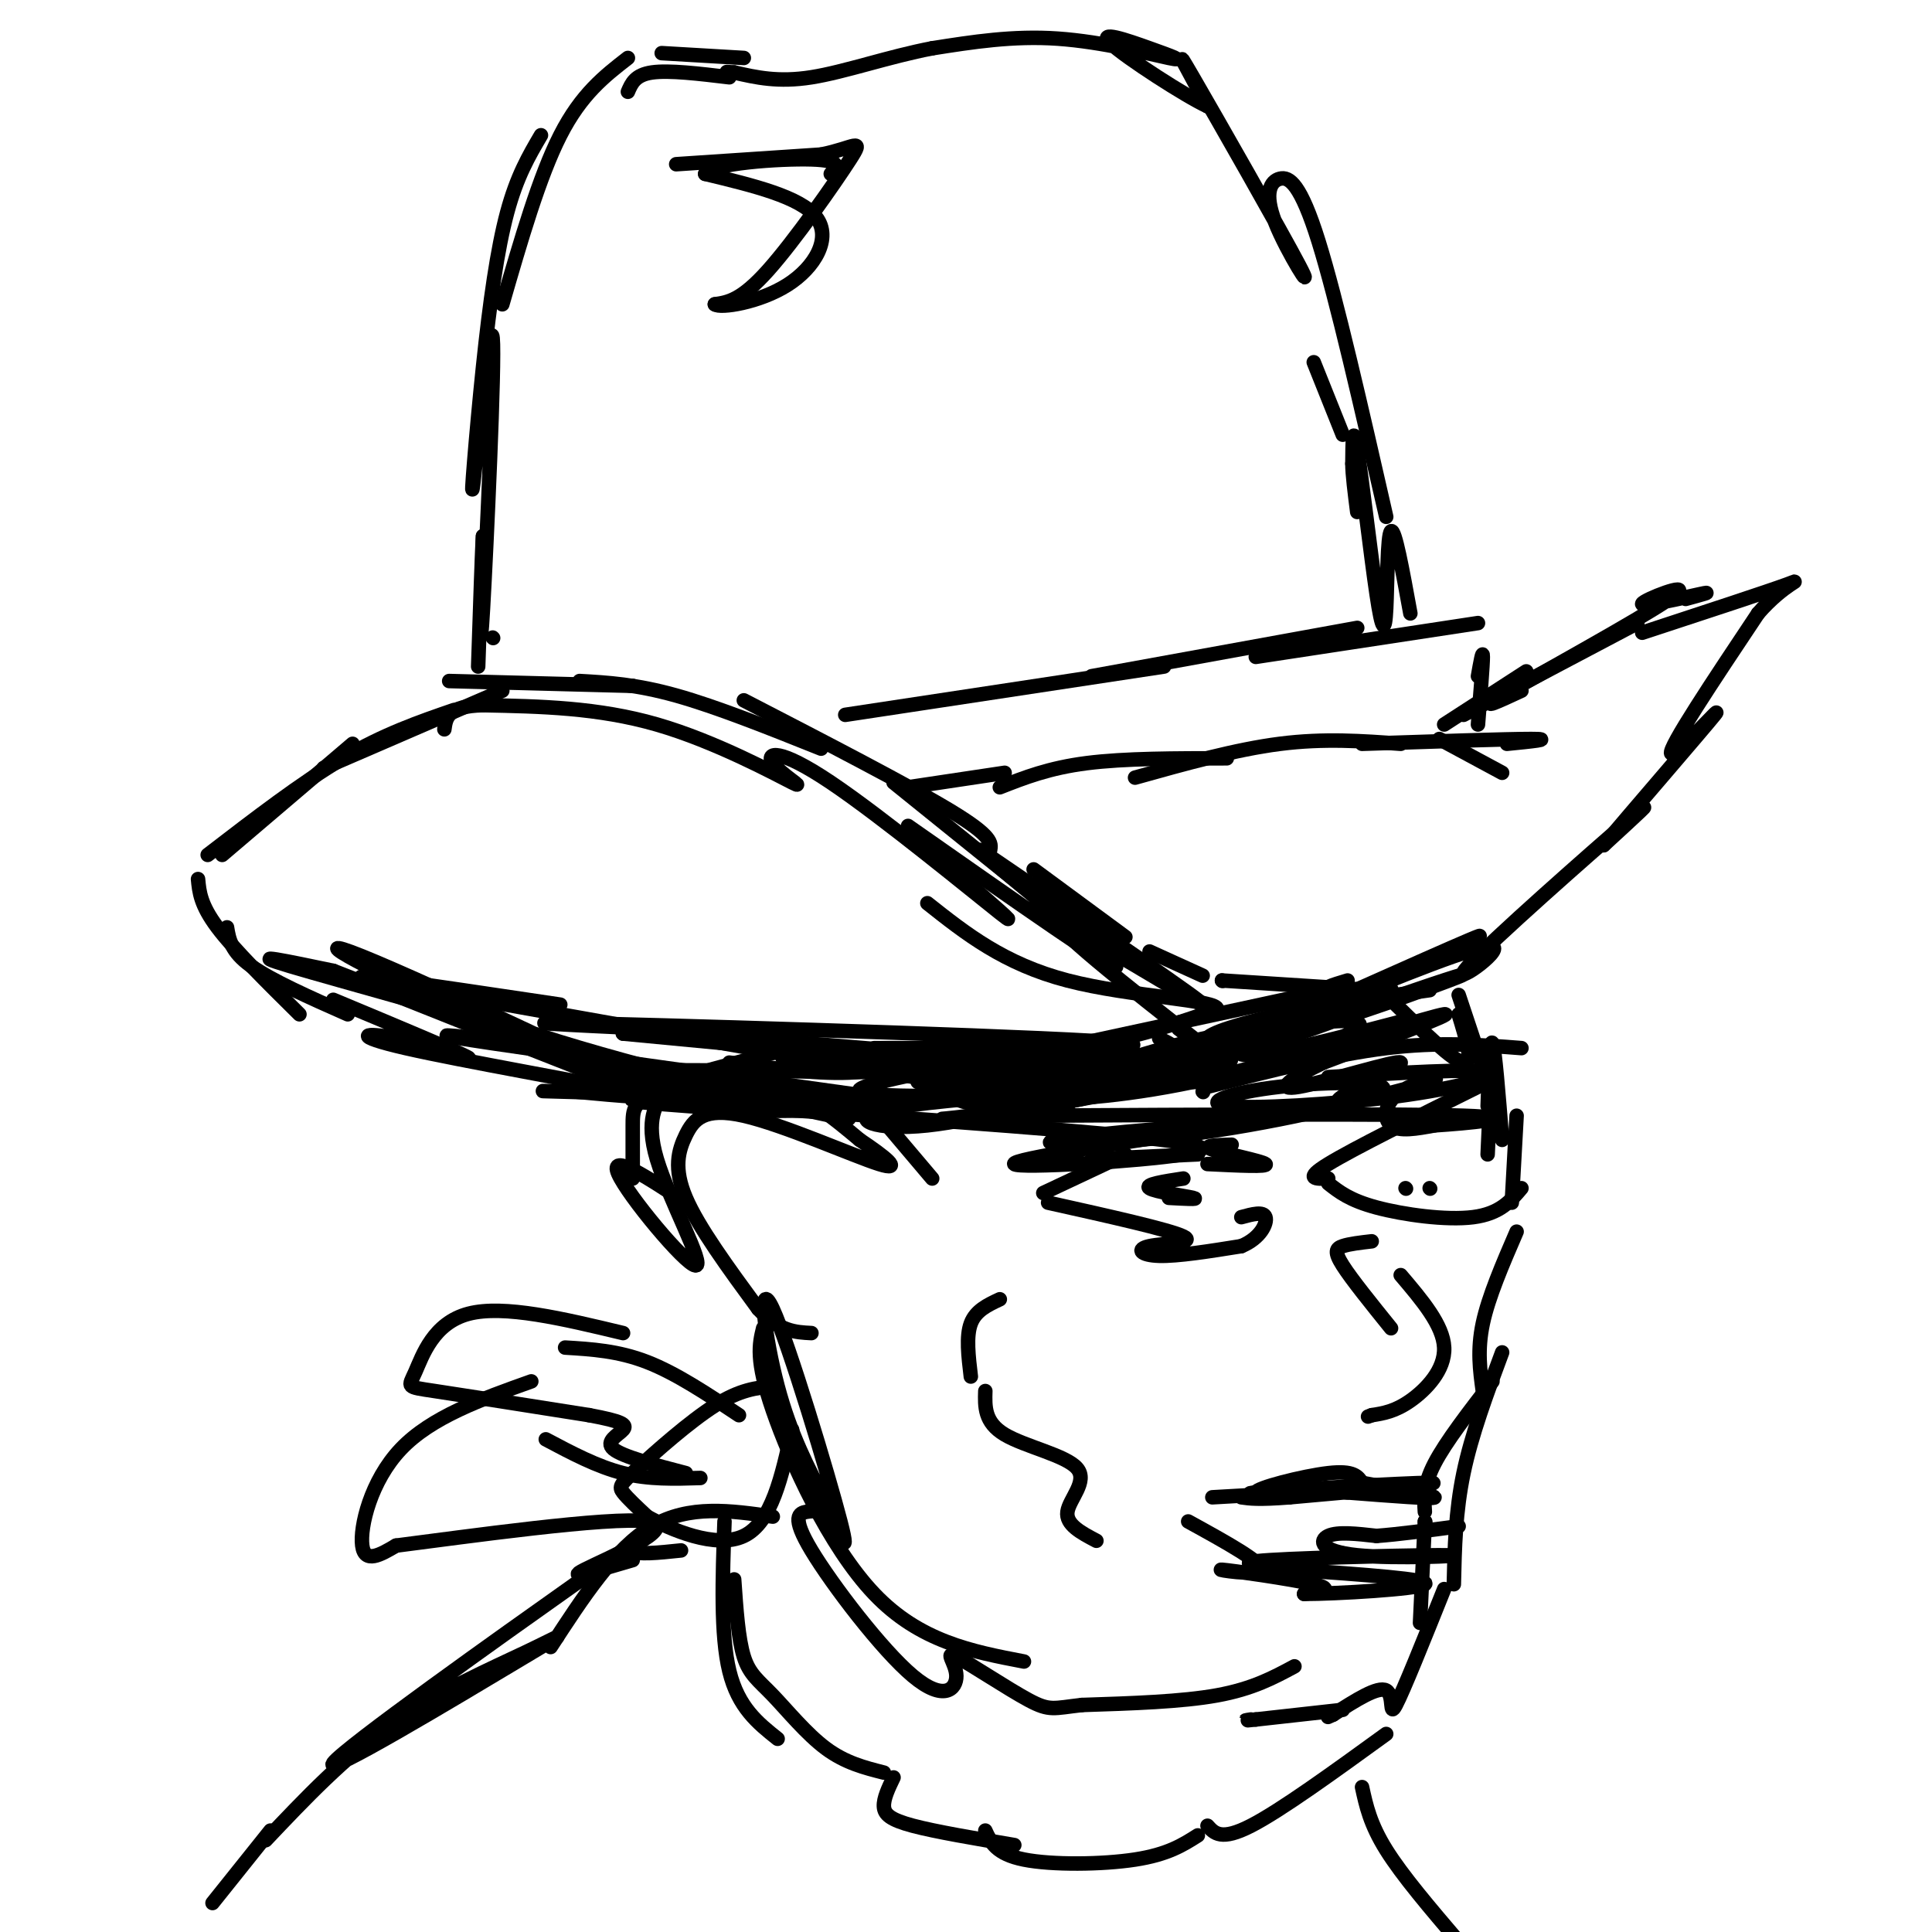 <svg viewBox='0 0 400 400' version='1.1' xmlns='http://www.w3.org/2000/svg' xmlns:xlink='http://www.w3.org/1999/xlink'><g fill='none' stroke='#000000' stroke-width='3' stroke-linecap='round' stroke-linejoin='round'><path d='M46,177c0.000,0.000 27.000,-23.000 27,-23'/><path d='M43,177c9.750,-7.500 19.500,-15.000 28,-20c8.500,-5.000 15.750,-7.500 23,-10'/><path d='M67,159c0.000,0.000 37.000,-16.000 37,-16'/><path d='M93,141c0.000,0.000 38.000,1.000 38,1'/><path d='M120,141c5.833,0.333 11.667,0.667 20,3c8.333,2.333 19.167,6.667 30,11'/><path d='M154,145c17.250,8.917 34.500,17.833 43,23c8.500,5.167 8.250,6.583 8,8'/><path d='M185,162c0.000,0.000 31.000,25.000 31,25'/><path d='M214,180c0.000,0.000 19.000,14.000 19,14'/><path d='M238,197c0.000,0.000 11.000,5.000 11,5'/><path d='M253,203c0.000,0.000 0.100,0.100 0.1,0.1'/><path d='M253,203c0.000,0.000 31.000,2.000 31,2'/><path d='M273,209c16.792,-6.869 33.583,-13.738 36,-13c2.417,0.738 -9.542,9.083 -5,4c4.542,-5.083 25.583,-23.595 33,-30c7.417,-6.405 1.208,-0.702 -5,5'/><path d='M332,175c5.179,-6.155 20.625,-24.042 23,-27c2.375,-2.958 -8.321,9.012 -9,8c-0.679,-1.012 8.661,-15.006 18,-29'/><path d='M364,127c5.467,-6.289 10.133,-7.511 6,-6c-4.133,1.511 -17.067,5.756 -30,10'/><path d='M349,124c3.048,-0.833 6.095,-1.667 3,-1c-3.095,0.667 -12.333,2.833 -12,2c0.333,-0.833 10.238,-4.667 7,-2c-3.238,2.667 -19.619,11.833 -36,21'/><path d='M311,144c-5.333,3.333 -0.667,1.167 4,-1'/><path d='M339,129c0.000,0.000 -36.000,19.000 -36,19'/><path d='M316,139c0.000,0.000 -17.000,11.000 -17,11'/><path d='M311,160c0.000,0.000 -13.000,-7.000 -13,-7'/><path d='M312,154c5.000,-0.500 10.000,-1.000 5,-1c-5.000,0.000 -20.000,0.500 -35,1'/><path d='M290,154c-7.917,-0.583 -15.833,-1.167 -25,0c-9.167,1.167 -19.583,4.083 -30,7'/><path d='M254,157c-10.583,0.000 -21.167,0.000 -29,1c-7.833,1.000 -12.917,3.000 -18,5'/><path d='M208,160c0.000,0.000 -20.000,3.000 -20,3'/><path d='M306,150c0.500,-6.167 1.000,-12.333 1,-14c0.000,-1.667 -0.500,1.167 -1,4'/><path d='M306,129c0.000,0.000 -46.000,7.000 -46,7'/><path d='M281,130c0.000,0.000 -55.000,10.000 -55,10'/><path d='M241,138c0.000,0.000 -66.000,10.000 -66,10'/><path d='M292,127c-1.608,-8.844 -3.215,-17.687 -4,-17c-0.785,0.687 -0.746,10.906 -1,16c-0.254,5.094 -0.799,5.064 -2,-3c-1.201,-8.064 -3.057,-24.161 -4,-30c-0.943,-5.839 -0.971,-1.419 -1,3'/><path d='M280,96c0.000,2.167 0.500,6.083 1,10'/><path d='M278,90c0.000,0.000 -6.000,-15.000 -6,-15'/><path d='M287,107c-5.130,-22.505 -10.261,-45.009 -14,-57c-3.739,-11.991 -6.088,-13.467 -8,-13c-1.912,0.467 -3.389,2.878 -1,9c2.389,6.122 8.643,15.956 5,9c-3.643,-6.956 -17.184,-30.702 -22,-39c-4.816,-8.298 -0.908,-1.149 3,6'/><path d='M250,22c-4.410,-2.026 -16.936,-10.090 -20,-13c-3.064,-2.910 3.333,-0.667 8,1c4.667,1.667 7.603,2.756 4,2c-3.603,-0.756 -13.744,-3.359 -23,-4c-9.256,-0.641 -17.628,0.679 -26,2'/><path d='M193,10c-8.889,1.689 -18.111,4.911 -25,6c-6.889,1.089 -11.444,0.044 -16,-1'/><path d='M152,15c-2.667,-0.167 -1.333,-0.083 0,0'/><path d='M154,12c0.000,0.000 -17.000,-1.000 -17,-1'/><path d='M151,16c-6.250,-0.750 -12.500,-1.500 -16,-1c-3.500,0.500 -4.250,2.250 -5,4'/><path d='M130,12c-4.833,3.750 -9.667,7.500 -14,16c-4.333,8.500 -8.167,21.750 -12,35'/><path d='M112,28c-2.490,4.236 -4.979,8.473 -7,16c-2.021,7.527 -3.572,18.346 -5,32c-1.428,13.654 -2.733,30.144 -2,24c0.733,-6.144 3.505,-34.924 4,-30c0.495,4.924 -1.287,43.550 -2,56c-0.713,12.450 -0.356,-1.275 0,-15'/><path d='M100,111c-0.167,2.000 -0.583,14.500 -1,27'/><path d='M102,132c0.000,0.000 0.100,0.100 0.1,0.1'/><path d='M41,182c0.250,2.667 0.500,5.333 4,10c3.500,4.667 10.250,11.333 17,18'/><path d='M47,192c0.417,2.500 0.833,5.000 5,8c4.167,3.000 12.083,6.500 20,10'/><path d='M69,207c13.209,5.514 26.418,11.027 28,12c1.582,0.973 -8.463,-2.595 -15,-4c-6.537,-1.405 -9.568,-0.648 2,2c11.568,2.648 37.734,7.185 46,9c8.266,1.815 -1.367,0.907 -11,0'/><path d='M119,226c-4.595,-0.060 -10.583,-0.208 -3,0c7.583,0.208 28.738,0.774 35,1c6.262,0.226 -2.369,0.113 -11,0'/><path d='M140,227c-2.333,0.000 -2.667,0.000 -3,0'/><path d='M136,227c0.000,0.000 0.100,0.100 0.1,0.1'/><path d='M134,225c0.000,0.000 26.000,-7.000 26,-7'/><path d='M151,220c9.583,1.250 19.167,2.500 26,2c6.833,-0.500 10.917,-2.750 15,-5'/><path d='M181,217c0.000,0.000 40.000,0.000 40,0'/><path d='M224,216c0.000,0.000 51.000,-11.000 51,-11'/><path d='M279,203c-3.173,0.952 -6.345,1.905 -3,2c3.345,0.095 13.208,-0.667 12,0c-1.208,0.667 -13.488,2.762 -14,3c-0.512,0.238 10.744,-1.381 22,-3'/><path d='M140,34c0.000,0.000 30.000,-2.000 30,-2'/><path d='M170,32c6.881,-1.369 9.083,-3.792 6,1c-3.083,4.792 -11.452,16.798 -17,23c-5.548,6.202 -8.274,6.601 -11,7'/><path d='M148,63c1.060,0.905 9.208,-0.333 15,-4c5.792,-3.667 9.226,-9.762 6,-14c-3.226,-4.238 -13.113,-6.619 -23,-9'/><path d='M146,36c1.133,-2.200 15.467,-3.200 22,-3c6.533,0.200 5.267,1.600 4,3'/><path d='M167,230c-12.000,-1.689 -24.000,-3.378 -30,-3c-6.000,0.378 -6.000,2.822 -6,6c0.000,3.178 0.000,7.089 0,11'/><path d='M142,249c-7.980,-5.253 -15.960,-10.505 -14,-6c1.960,4.505 13.861,18.768 16,19c2.139,0.232 -5.482,-13.568 -8,-22c-2.518,-8.432 0.067,-11.497 1,-13c0.933,-1.503 0.213,-1.443 4,-2c3.787,-0.557 12.082,-1.731 19,0c6.918,1.731 12.459,6.365 18,11'/><path d='M178,236c5.208,3.470 9.227,6.645 4,5c-5.227,-1.645 -19.700,-8.111 -28,-10c-8.300,-1.889 -10.427,0.799 -12,4c-1.573,3.201 -2.592,6.915 0,13c2.592,6.085 8.796,14.543 15,23'/><path d='M157,271c4.333,4.667 7.667,4.833 11,5'/><path d='M182,231c0.000,0.000 11.000,13.000 11,13'/><path d='M302,206c0.000,0.000 6.000,18.000 6,18'/><path d='M309,217c0.000,0.000 -1.000,22.000 -1,22'/><path d='M308,229c0.250,-7.083 0.500,-14.167 1,-13c0.500,1.167 1.250,10.583 2,20'/><path d='M314,231c0.000,0.000 -1.000,18.000 -1,18'/><path d='M314,255c-2.917,6.750 -5.833,13.500 -7,19c-1.167,5.500 -0.583,9.750 0,14'/><path d='M309,286c-4.833,6.250 -9.667,12.500 -12,17c-2.333,4.500 -2.167,7.250 -2,10'/><path d='M295,315c0.000,0.000 0.100,0.100 0.1,0.1'/><path d='M295,315c0.000,0.000 -1.000,21.000 -1,21'/><path d='M299,329c-4.244,10.578 -8.489,21.156 -10,24c-1.511,2.844 -0.289,-2.044 -2,-3c-1.711,-0.956 -6.356,2.022 -11,5'/><path d='M276,355c-1.833,0.833 -0.917,0.417 0,0'/><path d='M278,354c0.000,0.000 -18.000,2.000 -18,2'/><path d='M260,356c-3.167,0.333 -2.083,0.167 -1,0'/><path d='M268,345c-4.333,2.333 -8.667,4.667 -16,6c-7.333,1.333 -17.667,1.667 -28,2'/><path d='M224,353c-5.897,0.666 -6.641,1.332 -11,-1c-4.359,-2.332 -12.333,-7.662 -15,-9c-2.667,-1.338 -0.027,1.315 0,4c0.027,2.685 -2.560,5.400 -9,0c-6.440,-5.400 -16.734,-18.915 -21,-26c-4.266,-7.085 -2.505,-7.738 -1,-8c1.505,-0.262 2.752,-0.131 4,0'/><path d='M171,313c2.131,3.298 5.458,11.544 3,2c-2.458,-9.544 -10.700,-36.877 -14,-44c-3.300,-7.123 -1.657,5.965 1,16c2.657,10.035 6.329,17.018 10,24'/><path d='M158,275c-0.800,3.267 -1.600,6.533 2,17c3.600,10.467 11.600,28.133 21,38c9.400,9.867 20.200,11.933 31,14'/><path d='M160,287c-3.381,0.339 -6.762,0.679 -12,4c-5.238,3.321 -12.333,9.625 -16,13c-3.667,3.375 -3.905,3.821 -3,5c0.905,1.179 2.952,3.089 5,5'/><path d='M134,314c4.778,2.644 14.222,6.756 20,4c5.778,-2.756 7.889,-12.378 10,-22'/><path d='M150,315c-0.417,11.750 -0.833,23.500 1,31c1.833,7.500 5.917,10.750 10,14'/><path d='M152,327c0.423,6.155 0.845,12.310 2,16c1.155,3.690 3.042,4.917 6,8c2.958,3.083 6.988,8.024 11,11c4.012,2.976 8.006,3.988 12,5'/><path d='M185,368c-1.044,2.178 -2.089,4.356 -2,6c0.089,1.644 1.311,2.756 6,4c4.689,1.244 12.844,2.622 21,4'/><path d='M204,379c1.111,2.422 2.222,4.844 8,6c5.778,1.156 16.222,1.044 23,0c6.778,-1.044 9.889,-3.022 13,-5'/><path d='M250,378c1.417,1.583 2.833,3.167 9,0c6.167,-3.167 17.083,-11.083 28,-19'/><path d='M153,293c-6.500,-4.333 -13.000,-8.667 -19,-11c-6.000,-2.333 -11.500,-2.667 -17,-3'/><path d='M129,276c-12.351,-2.958 -24.702,-5.917 -32,-4c-7.298,1.917 -9.542,8.708 -11,12c-1.458,3.292 -2.131,3.083 4,4c6.131,0.917 19.065,2.958 32,5'/><path d='M122,293c6.833,1.274 7.917,1.958 7,3c-0.917,1.042 -3.833,2.440 -2,4c1.833,1.560 8.417,3.280 15,5'/><path d='M145,306c-5.333,0.167 -10.667,0.333 -16,-1c-5.333,-1.333 -10.667,-4.167 -16,-7'/><path d='M110,286c-10.356,3.689 -20.711,7.378 -27,14c-6.289,6.622 -8.511,16.178 -8,20c0.511,3.822 3.756,1.911 7,0'/><path d='M82,320c13.738,-1.750 44.583,-6.125 52,-5c7.417,1.125 -8.595,7.750 -13,10c-4.405,2.250 2.798,0.125 10,-2'/><path d='M207,269c-2.500,1.167 -5.000,2.333 -6,5c-1.000,2.667 -0.500,6.833 0,11'/><path d='M204,288c-0.101,3.244 -0.202,6.488 4,9c4.202,2.512 12.708,4.292 15,7c2.292,2.708 -1.631,6.345 -2,9c-0.369,2.655 2.815,4.327 6,6'/><path d='M216,247c0.000,0.000 17.000,-8.000 17,-8'/><path d='M226,240c0.000,0.000 22.000,-1.000 22,-1'/><path d='M255,237c-3.178,0.089 -6.356,0.178 -4,1c2.356,0.822 10.244,2.378 11,3c0.756,0.622 -5.622,0.311 -12,0'/><path d='M217,249c12.583,2.804 25.167,5.607 28,7c2.833,1.393 -4.083,1.375 -7,2c-2.917,0.625 -1.833,1.893 2,2c3.833,0.107 10.417,-0.946 17,-2'/><path d='M257,258c3.978,-1.644 5.422,-4.756 5,-6c-0.422,-1.244 -2.711,-0.622 -5,0'/><path d='M306,225c-12.917,6.417 -25.833,12.833 -31,16c-5.167,3.167 -2.583,3.083 0,3'/><path d='M275,245c2.222,1.756 4.444,3.511 10,5c5.556,1.489 14.444,2.711 20,2c5.556,-0.711 7.778,-3.356 10,-6'/><path d='M284,257c-2.311,0.267 -4.622,0.533 -6,1c-1.378,0.467 -1.822,1.133 0,4c1.822,2.867 5.911,7.933 10,13'/><path d='M290,264c4.400,5.178 8.800,10.356 9,15c0.200,4.644 -3.800,8.756 -7,11c-3.200,2.244 -5.600,2.622 -8,3'/><path d='M284,293c-1.333,0.500 -0.667,0.250 0,0'/><path d='M251,310c9.565,-0.554 19.131,-1.107 19,-1c-0.131,0.107 -9.958,0.875 -10,0c-0.042,-0.875 9.702,-3.393 15,-4c5.298,-0.607 6.149,0.696 7,2'/><path d='M282,307c5.222,1.022 14.778,2.578 15,3c0.222,0.422 -8.889,-0.289 -18,-1'/><path d='M279,309c-9.571,0.000 -24.500,0.500 -19,0c5.500,-0.500 31.429,-2.000 36,-2c4.571,0.000 -12.214,1.500 -29,3'/><path d='M267,310c-6.500,0.500 -8.250,0.250 -10,0'/><path d='M246,315c7.821,4.304 15.643,8.607 15,10c-0.643,1.393 -9.750,-0.125 -8,0c1.750,0.125 14.357,1.893 19,3c4.643,1.107 1.321,1.554 -2,2'/><path d='M270,330c6.444,0.000 23.556,-1.000 25,-2c1.444,-1.000 -12.778,-2.000 -27,-3'/><path d='M268,325c-7.829,-0.839 -13.902,-1.438 -5,-2c8.902,-0.562 32.778,-1.089 37,-1c4.222,0.089 -11.209,0.793 -19,0c-7.791,-0.793 -7.940,-3.084 -6,-4c1.940,-0.916 5.970,-0.458 10,0'/><path d='M285,318c4.500,-0.333 10.750,-1.167 17,-2'/><path d='M301,328c0.167,-7.500 0.333,-15.000 2,-23c1.667,-8.000 4.833,-16.500 8,-25'/><path d='M289,208c5.917,5.833 11.833,11.667 14,12c2.167,0.333 0.583,-4.833 -1,-10'/><path d='M213,218c-18.413,3.318 -36.826,6.636 -35,8c1.826,1.364 23.893,0.774 26,1c2.107,0.226 -15.744,1.267 -22,3c-6.256,1.733 -0.915,4.159 10,3c10.915,-1.159 27.404,-5.903 32,-8c4.596,-2.097 -2.702,-1.549 -10,-1'/><path d='M214,224c-5.774,0.354 -15.208,1.740 -16,3c-0.792,1.260 7.059,2.395 15,2c7.941,-0.395 15.972,-2.321 17,-4c1.028,-1.679 -4.945,-3.110 -14,-3c-9.055,0.110 -21.190,1.761 -21,3c0.190,1.239 12.705,2.064 27,0c14.295,-2.064 30.370,-7.018 30,-8c-0.370,-0.982 -17.185,2.009 -34,5'/><path d='M218,222c-9.787,2.508 -17.256,6.279 -7,5c10.256,-1.279 38.237,-7.608 48,-11c9.763,-3.392 1.307,-3.845 -14,0c-15.307,3.845 -37.464,11.989 -34,13c3.464,1.011 32.548,-5.113 41,-8c8.452,-2.887 -3.728,-2.539 -13,-1c-9.272,1.539 -15.636,4.270 -22,7'/><path d='M217,227c1.153,1.040 15.037,0.138 30,-3c14.963,-3.138 31.007,-8.514 34,-11c2.993,-2.486 -7.065,-2.082 -20,1c-12.935,3.082 -28.749,8.844 -21,7c7.749,-1.844 39.060,-11.292 45,-14c5.940,-2.708 -13.490,1.326 -24,4c-10.510,2.674 -12.099,3.989 -11,5c1.099,1.011 4.885,1.717 12,0c7.115,-1.717 17.557,-5.859 28,-10'/><path d='M290,206c9.043,-3.116 17.651,-5.907 10,-3c-7.651,2.907 -31.560,11.514 -29,9c2.560,-2.514 31.589,-16.147 35,-18c3.411,-1.853 -18.794,8.073 -41,18'/><path d='M265,212c-7.937,3.424 -7.280,2.984 -8,4c-0.720,1.016 -2.817,3.489 6,2c8.817,-1.489 28.548,-6.940 29,-7c0.452,-0.060 -18.374,5.273 -27,8c-8.626,2.727 -7.053,2.850 3,0c10.053,-2.850 28.587,-8.671 31,-9c2.413,-0.329 -11.293,4.836 -25,10'/><path d='M274,220c-6.574,3.131 -10.511,5.957 -5,5c5.511,-0.957 20.468,-5.698 21,-5c0.532,0.698 -13.363,6.836 -13,8c0.363,1.164 14.984,-2.647 19,-4c4.016,-1.353 -2.573,-0.249 -6,2c-3.427,2.249 -3.694,5.643 -2,7c1.694,1.357 5.347,0.679 9,0'/><path d='M297,233c6.778,-0.444 19.222,-1.556 6,-2c-13.222,-0.444 -52.111,-0.222 -91,0'/><path d='M212,231c-19.010,0.360 -21.036,1.259 -11,0c10.036,-1.259 32.133,-4.678 27,-6c-5.133,-1.322 -37.497,-0.548 -37,0c0.497,0.548 33.856,0.871 29,-1c-4.856,-1.871 -47.928,-5.935 -91,-10'/><path d='M129,214c-1.964,-0.908 38.626,1.823 61,4c22.374,2.177 26.533,3.800 6,4c-20.533,0.200 -65.759,-1.023 -68,0c-2.241,1.023 38.503,4.292 51,6c12.497,1.708 -3.251,1.854 -19,2'/><path d='M160,230c-13.452,-0.442 -37.582,-2.547 -26,-2c11.582,0.547 58.878,3.744 86,6c27.122,2.256 34.071,3.569 25,5c-9.071,1.431 -34.163,2.980 -35,2c-0.837,-0.980 22.582,-4.490 46,-8'/><path d='M256,233c-2.106,-0.635 -30.369,1.779 -37,3c-6.631,1.221 8.372,1.249 26,-1c17.628,-2.249 37.881,-6.776 41,-9c3.119,-2.224 -10.896,-2.146 -21,-1c-10.104,1.146 -16.296,3.359 -11,4c5.296,0.641 22.080,-0.289 35,-2c12.920,-1.711 21.977,-4.203 19,-5c-2.977,-0.797 -17.989,0.102 -33,1'/><path d='M245,244c-4.067,0.622 -8.133,1.244 -7,2c1.133,0.756 7.467,1.644 9,2c1.533,0.356 -1.733,0.178 -5,0'/><path d='M291,246c0.000,0.000 0.100,0.100 0.1,0.1'/><path d='M249,224c0.000,0.000 -59.000,0.000 -59,0'/><path d='M210,225c0.000,0.000 0.100,0.100 0.1,0.1'/><path d='M315,217c-8.583,-0.667 -17.167,-1.333 -28,0c-10.833,1.333 -23.917,4.667 -37,8'/><path d='M296,246c0.000,0.000 0.100,0.100 0.1,0.1'/><path d='M249,226c0.000,0.000 0.100,0.100 0.1,0.1'/><path d='M160,314c-8.667,-1.250 -17.333,-2.500 -25,2c-7.667,4.500 -14.333,14.750 -21,25'/><path d='M141,321c-4.676,0.491 -9.353,0.981 -10,0c-0.647,-0.981 2.734,-3.434 -12,7c-14.734,10.434 -47.583,33.754 -50,37c-2.417,3.246 25.600,-13.584 38,-21c12.400,-7.416 9.185,-5.420 2,-2c-7.185,3.420 -18.338,8.263 -28,15c-9.662,6.737 -17.831,15.369 -26,24'/><path d='M56,379c0.000,0.000 -12.000,15.000 -12,15'/><path d='M282,370c0.833,3.833 1.667,7.667 5,13c3.333,5.333 9.167,12.167 15,19'/><path d='M240,215c3.500,1.667 7.000,3.333 -6,4c-13.000,0.667 -42.500,0.333 -72,0'/><path d='M180,227c-31.957,-4.453 -63.914,-8.906 -78,-11c-14.086,-2.094 -10.301,-1.829 -3,-1c7.301,0.829 18.120,2.223 9,-1c-9.120,-3.223 -38.177,-11.064 -48,-14c-9.823,-2.936 -0.411,-0.968 9,1'/><path d='M69,201c19.842,7.641 64.947,26.244 65,25c0.053,-1.244 -44.947,-22.335 -59,-28c-14.053,-5.665 2.842,4.096 24,12c21.158,7.904 46.579,13.952 72,20'/><path d='M171,230c10.667,3.167 1.333,1.083 -8,-1'/><path d='M116,208c-27.711,-4.133 -55.422,-8.267 -33,-4c22.422,4.267 94.978,16.933 123,22c28.022,5.067 11.511,2.533 -5,0'/><path d='M135,213c-17.574,-0.829 -35.148,-1.659 -9,-1c26.148,0.659 96.019,2.805 107,4c10.981,1.195 -36.928,1.437 -49,2c-12.072,0.563 11.694,1.447 29,0c17.306,-1.447 28.153,-5.223 39,-9'/><path d='M252,209c0.467,-2.022 -17.867,-2.578 -31,-6c-13.133,-3.422 -21.067,-9.711 -29,-16'/><path d='M244,213c7.601,5.720 15.202,11.440 7,5c-8.202,-6.440 -32.208,-25.042 -31,-26c1.208,-0.958 27.631,15.726 29,16c1.369,0.274 -22.315,-15.863 -46,-32'/><path d='M203,176c0.978,1.644 26.422,21.756 28,24c1.578,2.244 -20.711,-13.378 -43,-29'/><path d='M196,179c8.172,7.106 16.344,14.213 11,10c-5.344,-4.213 -24.203,-19.745 -35,-27c-10.797,-7.255 -13.533,-6.233 -12,-4c1.533,2.233 7.336,5.678 4,4c-3.336,-1.678 -15.810,-8.479 -28,-12c-12.190,-3.521 -24.095,-3.760 -36,-4'/><path d='M100,146c-7.333,0.167 -7.667,2.583 -8,5'/></g>
</svg>